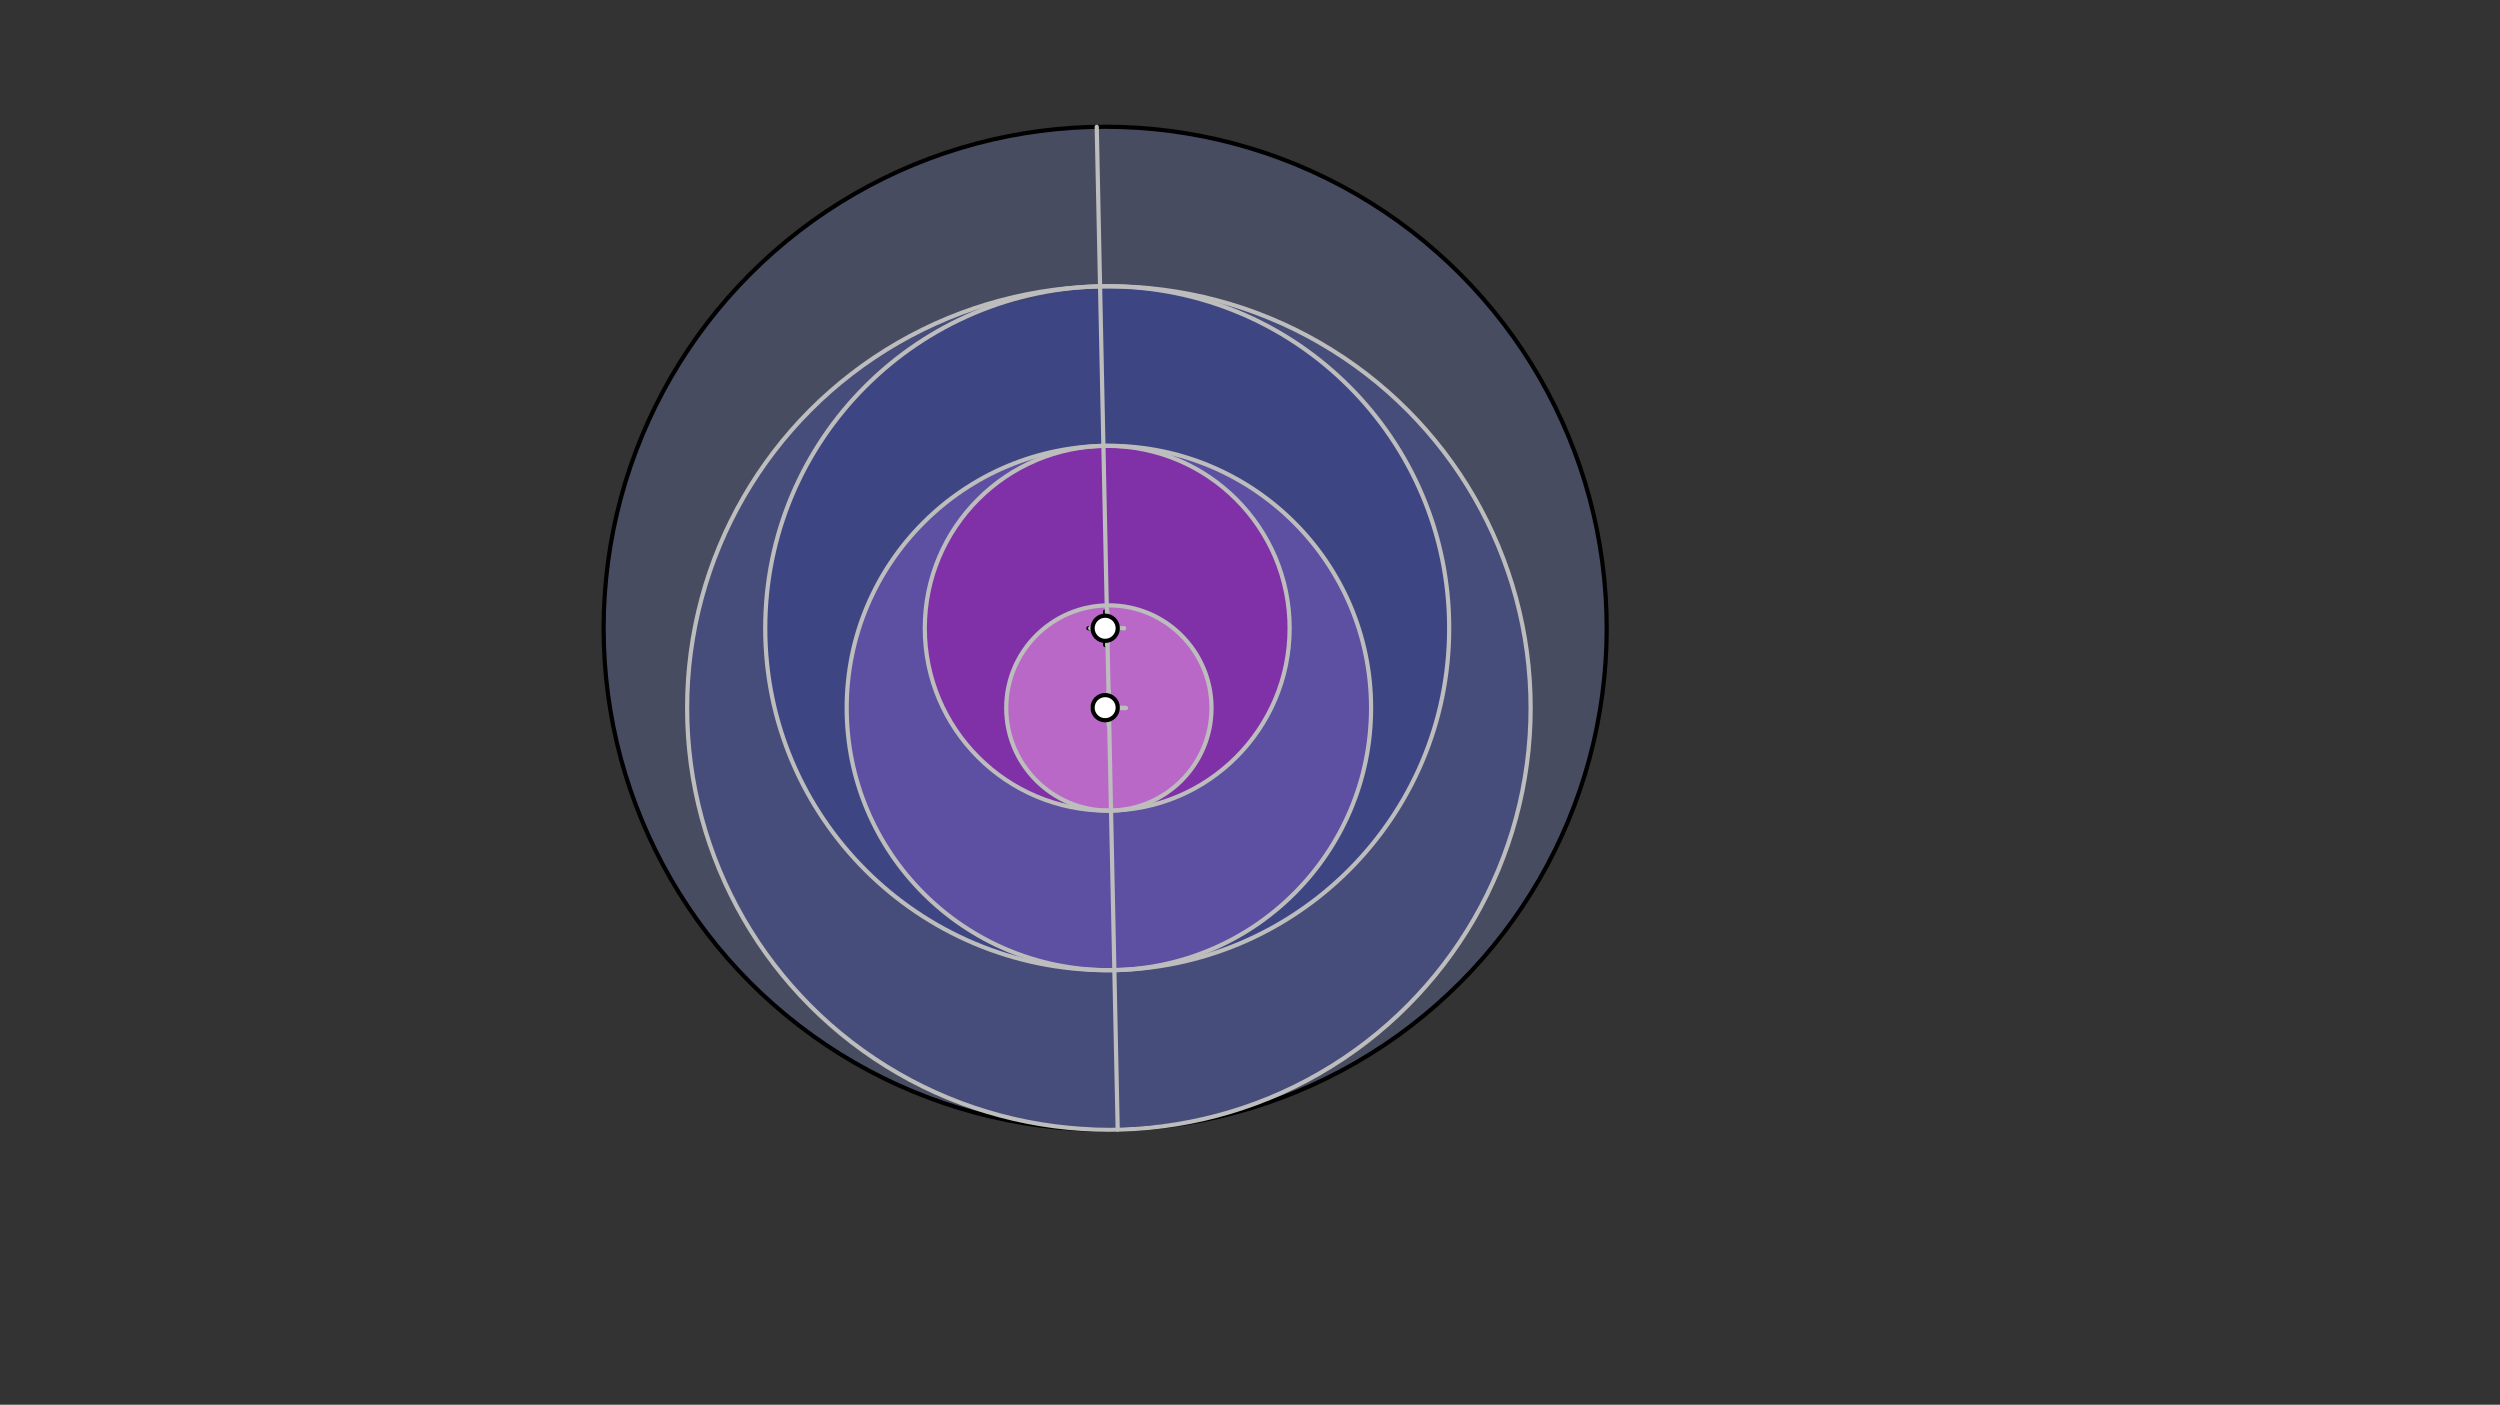 <svg xmlns="http://www.w3.org/2000/svg" class="svg--1it" height="100%" preserveAspectRatio="xMidYMid meet" viewBox="0 0 595.276 334.488" width="100%"><rect x="0" y="0" width="595.276" height="334.488" fill="#333333" stroke="none"/><defs><marker id="marker-arrow" markerHeight="16" markerUnits="userSpaceOnUse" markerWidth="24" orient="auto-start-reverse" refX="24" refY="4" viewBox="0 0 24 8"><path d="M 0 0 L 24 4 L 0 8 z" stroke="inherit"></path></marker></defs><g class="aux-layer--1FB"></g><g class="main-layer--3Vd"><g class="element--2qn"><g fill="#7986CB" opacity="0.3"><path d="M 266.135 268.982 L 266.135 268.982 L 266.135 268.982 A 119.419 119.419 0 1 0 148.905 114.83 L 266.135 268.982 A 119.419 119.419 0 0 1 148.905 114.83 Z" stroke="none"></path></g></g><g class="element--2qn"><g fill="#3F51B5" opacity="0.3"><path d="M 261.937 68.181 L 261.937 68.181 L 261.937 68.181 A 100.423 100.423 0 1 1 234.8 72.509 L 261.937 68.181 A 81.427 81.427 0 0 0 235.054 73.345 Z" stroke="none"></path></g></g><g class="element--2qn"><g fill="#283593" opacity="0.3"><path d="M 265.34 230.999 L 265.34 230.999 L 265.34 230.999 A 81.427 81.427 0 1 1 273.251 230.447 Z" stroke="none"></path></g></g><g class="element--2qn"><g fill="#7E57C2" opacity="0.5"><path d="M 265.34 230.999 L 265.34 230.999 L 265.34 230.999 A 62.431 62.431 0 1 0 211.062 135.545 L 265.34 230.999 A 62.431 62.431 0 0 1 211.062 135.545 Z" stroke="none"></path></g></g><g class="element--2qn"><g fill="#8E24AA" opacity="0.7"><path d="M 262.731 106.164 L 262.731 106.164 L 262.731 106.164 A 43.435 43.435 0 1 0 307.074 149.6 L 262.731 106.164 A 43.435 43.435 0 0 1 307.074 149.6 Z" stroke="none"></path></g></g><g class="element--2qn"><g fill="#BA68C8" opacity="1"><path d="M 264.546 193.015 L 264.546 193.015 L 264.546 193.015 A 24.439 24.439 0 1 0 247.736 150.372 L 264.546 193.015 A 24.439 24.439 0 0 1 247.736 150.372 Z" stroke="none"></path></g></g><g class="element--2qn"><g class="center--1s5"><line x1="259.15" y1="149.6" x2="267.15" y2="149.6" stroke="#000000" stroke-width="1" stroke-linecap="round"></line><line x1="263.15" y1="145.6" x2="263.15" y2="153.6" stroke="#000000" stroke-width="1" stroke-linecap="round"></line><circle class="hit--230" cx="263.15" cy="149.6" r="4" stroke="none" fill="transparent"></circle></g><circle cx="263.15" cy="149.6" fill="none" r="119.419" stroke="#000000" stroke-dasharray="none" stroke-width="1"></circle></g><g class="element--2qn"><line stroke="#BDBDBD" stroke-dasharray="none" stroke-linecap="round" stroke-width="1" x1="266.135" x2="261.143" y1="268.982" y2="30.197"></line></g><g class="element--2qn"><g class="center--1s5"><line x1="260.036" y1="168.581" x2="268.036" y2="168.581" stroke="#BDBDBD" stroke-width="1" stroke-linecap="round"></line><line x1="264.036" y1="164.581" x2="264.036" y2="172.581" stroke="#BDBDBD" stroke-width="1" stroke-linecap="round"></line><circle class="hit--230" cx="264.036" cy="168.581" r="4" stroke="none" fill="transparent"></circle></g><circle cx="264.036" cy="168.581" fill="none" r="100.423" stroke="#BDBDBD" stroke-dasharray="none" stroke-width="1"></circle></g><g class="element--2qn"><g class="center--1s5"><line x1="259.639" y1="149.59" x2="267.639" y2="149.59" stroke="#BDBDBD" stroke-width="1" stroke-linecap="round"></line><line x1="263.639" y1="145.59" x2="263.639" y2="153.59" stroke="#BDBDBD" stroke-width="1" stroke-linecap="round"></line><circle class="hit--230" cx="263.639" cy="149.59" r="4" stroke="none" fill="transparent"></circle></g><circle cx="263.639" cy="149.59" fill="none" r="81.427" stroke="#BDBDBD" stroke-dasharray="none" stroke-width="1"></circle></g><g class="element--2qn"><g class="center--1s5"><line x1="260.036" y1="168.581" x2="268.036" y2="168.581" stroke="#BDBDBD" stroke-width="1" stroke-linecap="round"></line><line x1="264.036" y1="164.581" x2="264.036" y2="172.581" stroke="#BDBDBD" stroke-width="1" stroke-linecap="round"></line><circle class="hit--230" cx="264.036" cy="168.581" r="4" stroke="none" fill="transparent"></circle></g><circle cx="264.036" cy="168.581" fill="none" r="62.431" stroke="#BDBDBD" stroke-dasharray="none" stroke-width="1"></circle></g><g class="element--2qn"><g class="center--1s5"><line x1="259.639" y1="149.59" x2="267.639" y2="149.59" stroke="#BDBDBD" stroke-width="1" stroke-linecap="round"></line><line x1="263.639" y1="145.59" x2="263.639" y2="153.59" stroke="#BDBDBD" stroke-width="1" stroke-linecap="round"></line><circle class="hit--230" cx="263.639" cy="149.59" r="4" stroke="none" fill="transparent"></circle></g><circle cx="263.639" cy="149.59" fill="none" r="43.435" stroke="#BDBDBD" stroke-dasharray="none" stroke-width="1"></circle></g><g class="element--2qn"><g class="center--1s5"><line x1="260.036" y1="168.581" x2="268.036" y2="168.581" stroke="#BDBDBD" stroke-width="1" stroke-linecap="round"></line><line x1="264.036" y1="164.581" x2="264.036" y2="172.581" stroke="#BDBDBD" stroke-width="1" stroke-linecap="round"></line><circle class="hit--230" cx="264.036" cy="168.581" r="4" stroke="none" fill="transparent"></circle></g><circle cx="264.036" cy="168.581" fill="none" r="24.439" stroke="#BDBDBD" stroke-dasharray="none" stroke-width="1"></circle></g><g class="element--2qn"><circle cx="263.15" cy="149.6" r="3" stroke="#000000" stroke-width="1" fill="#ffffff"></circle>}</g><g class="element--2qn"><circle cx="263.15" cy="168.5" r="3" stroke="#000000" stroke-width="1" fill="#ffffff"></circle>}</g><g class="element--2qn"><circle cx="27.15" cy="-14.5" r="3" stroke="#000000" stroke-width="1" fill="#ffffff"></circle>}</g></g><g class="snaps-layer--2PT"></g><g class="temp-layer--rAP"></g></svg>